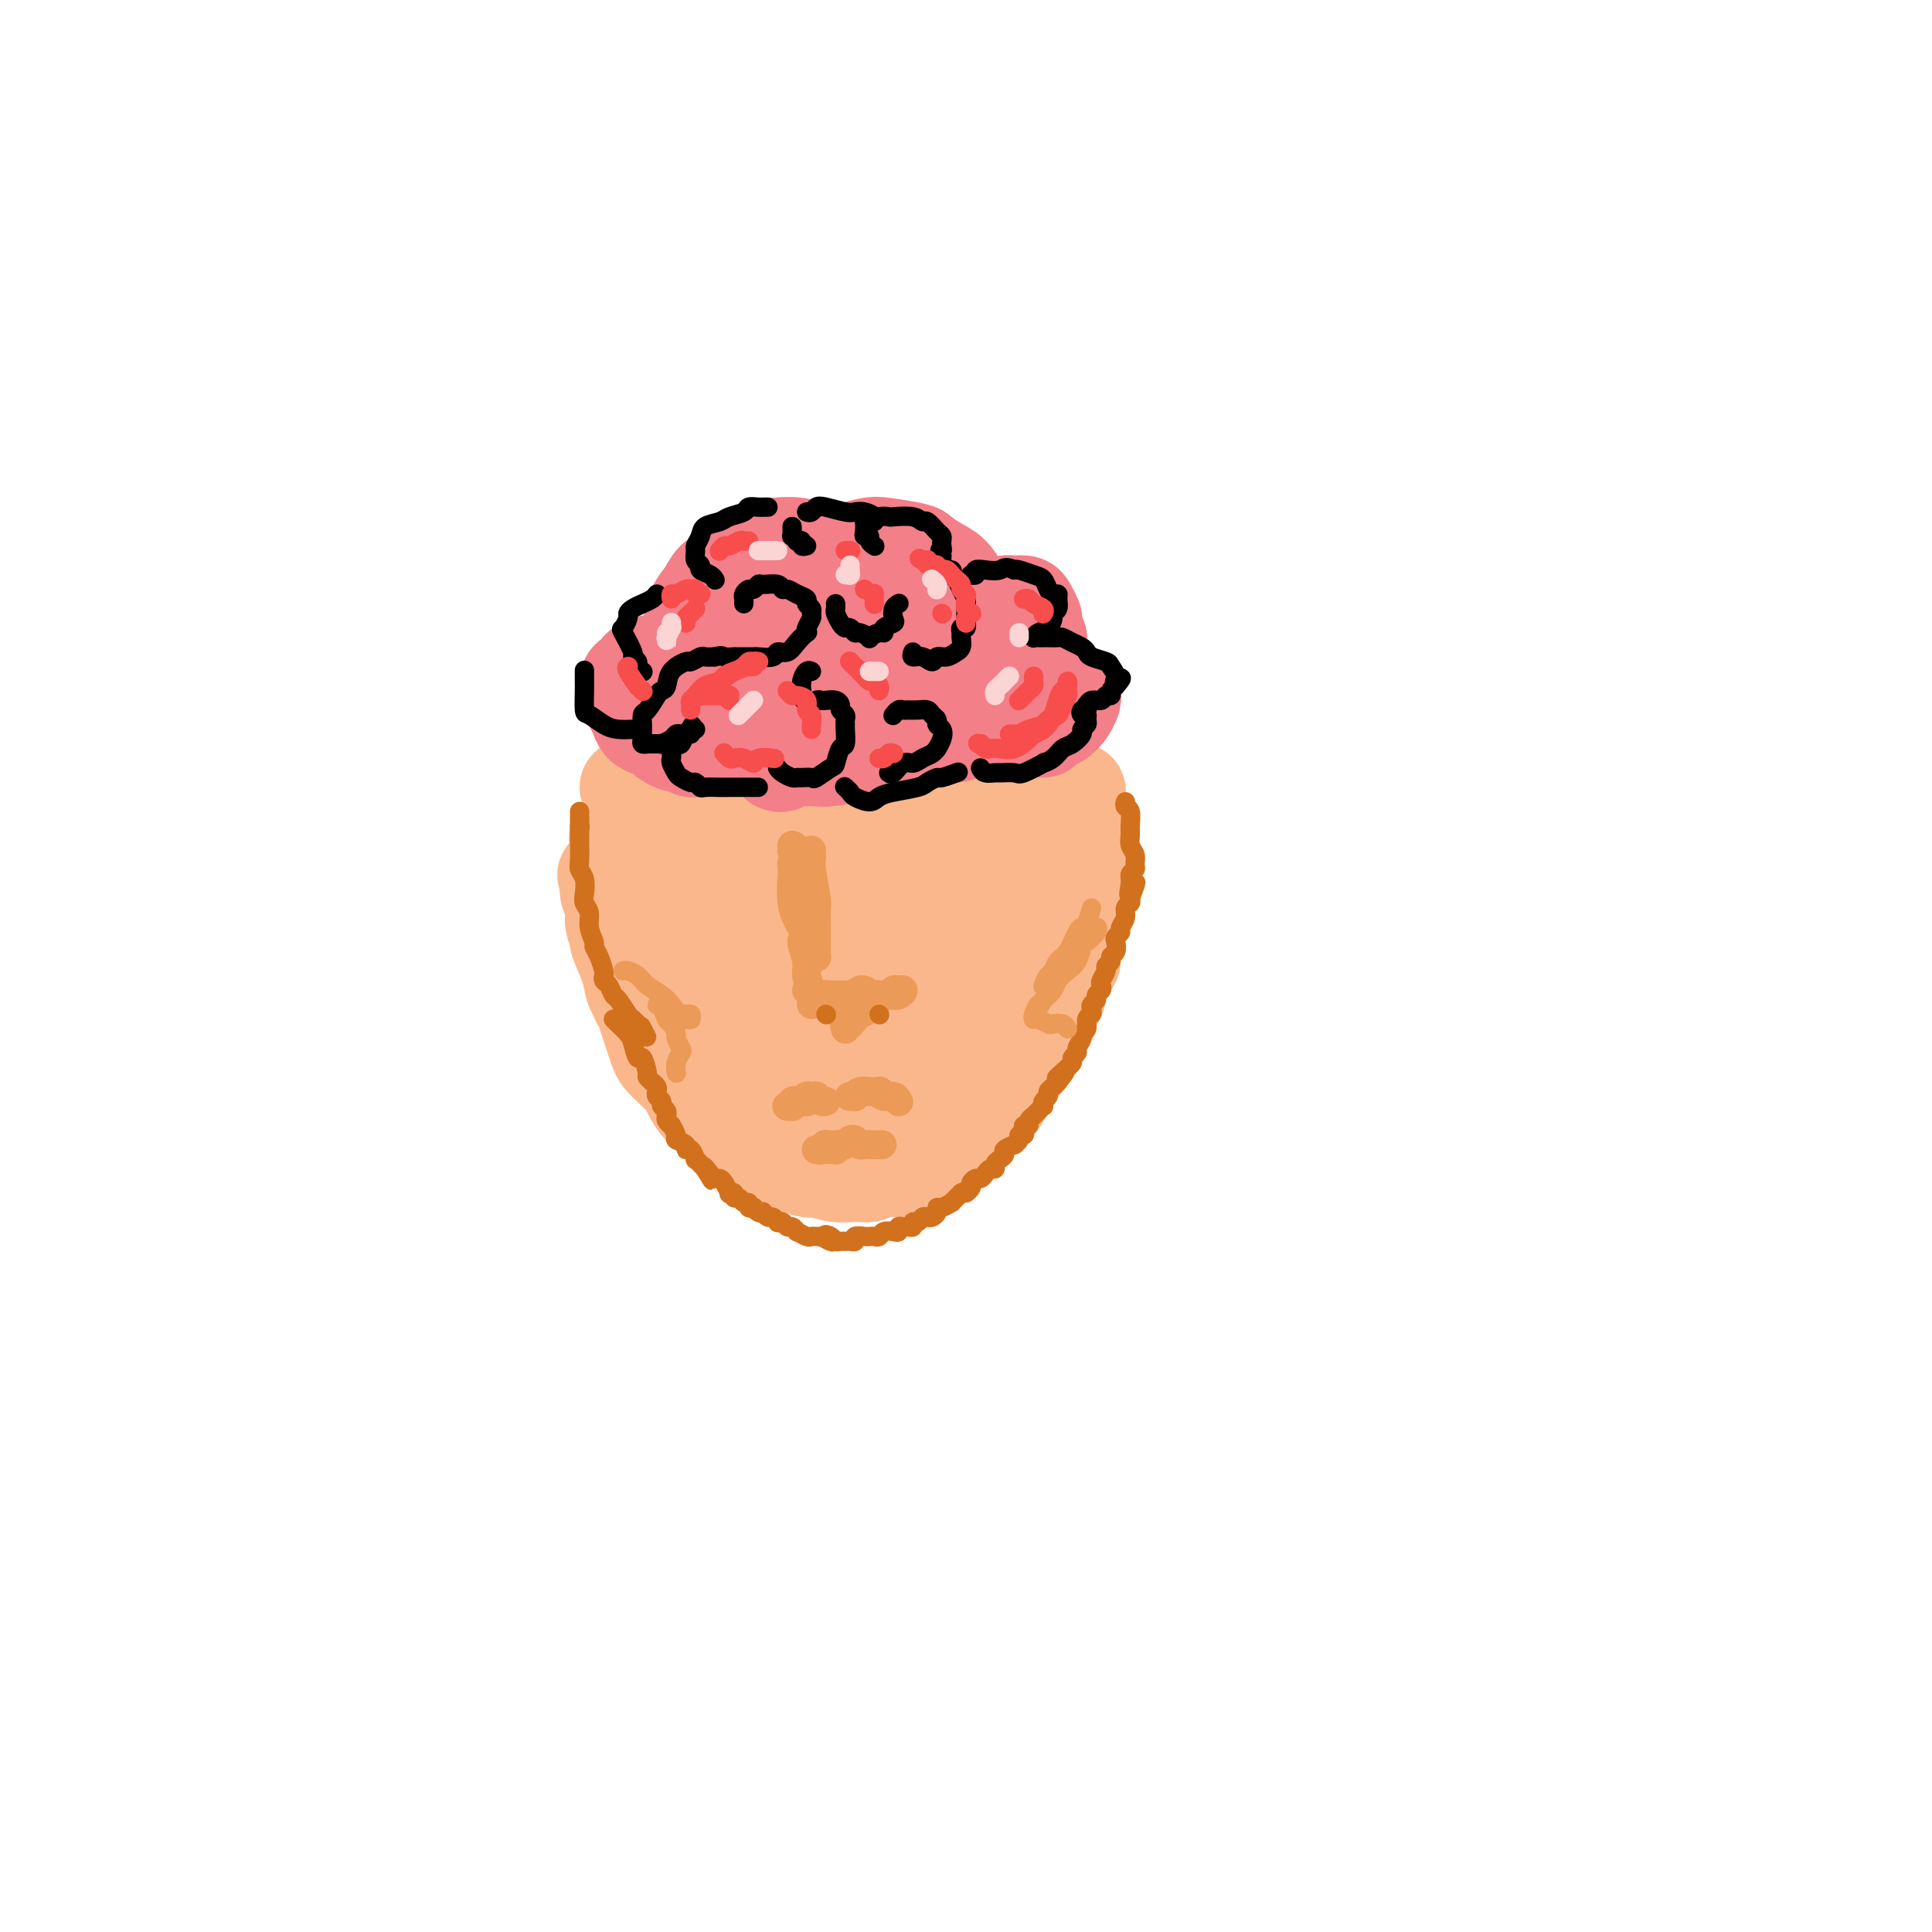 <svg viewBox='0 0 400 400' version='1.1' xmlns='http://www.w3.org/2000/svg' xmlns:xlink='http://www.w3.org/1999/xlink'><g fill='none' stroke='rgb(251,183,140)' stroke-width='20' stroke-linecap='round' stroke-linejoin='round'><path d='M130,163c0.317,0.438 0.635,0.875 1,1c0.365,0.125 0.778,-0.064 1,0c0.222,0.064 0.254,0.380 1,1c0.746,0.620 2.204,1.542 3,2c0.796,0.458 0.928,0.451 2,1c1.072,0.549 3.085,1.652 4,2c0.915,0.348 0.732,-0.061 1,0c0.268,0.061 0.987,0.591 2,1c1.013,0.409 2.319,0.698 4,1c1.681,0.302 3.738,0.617 5,1c1.262,0.383 1.729,0.835 2,1c0.271,0.165 0.344,0.044 1,0c0.656,-0.044 1.894,-0.012 3,0c1.106,0.012 2.082,0.004 3,0c0.918,-0.004 1.780,-0.005 3,0c1.220,0.005 2.798,0.015 4,0c1.202,-0.015 2.029,-0.056 3,0c0.971,0.056 2.087,0.207 4,0c1.913,-0.207 4.624,-0.772 6,-1c1.376,-0.228 1.418,-0.117 2,0c0.582,0.117 1.703,0.241 3,0c1.297,-0.241 2.770,-0.848 4,-1c1.230,-0.152 2.216,0.151 3,0c0.784,-0.151 1.367,-0.758 2,-1c0.633,-0.242 1.317,-0.121 2,0'/><path d='M199,171c6.799,-0.686 2.797,-0.901 2,-1c-0.797,-0.099 1.611,-0.083 3,0c1.389,0.083 1.760,0.232 2,0c0.240,-0.232 0.350,-0.846 1,-1c0.650,-0.154 1.840,0.151 3,0c1.160,-0.151 2.290,-0.759 3,-1c0.710,-0.241 0.998,-0.116 1,0c0.002,0.116 -0.284,0.223 0,0c0.284,-0.223 1.137,-0.777 2,-1c0.863,-0.223 1.737,-0.115 2,0c0.263,0.115 -0.083,0.237 0,0c0.083,-0.237 0.596,-0.834 1,-1c0.404,-0.166 0.701,0.100 1,0c0.299,-0.100 0.602,-0.565 1,-1c0.398,-0.435 0.891,-0.841 1,-1c0.109,-0.159 -0.167,-0.071 0,0c0.167,0.071 0.778,0.126 1,0c0.222,-0.126 0.056,-0.434 0,0c-0.056,0.434 0.000,1.608 0,2c-0.000,0.392 -0.056,0.001 0,0c0.056,-0.001 0.222,0.388 0,1c-0.222,0.612 -0.833,1.446 -1,2c-0.167,0.554 0.110,0.829 0,1c-0.110,0.171 -0.607,0.238 -1,1c-0.393,0.762 -0.684,2.218 -1,3c-0.316,0.782 -0.658,0.891 -1,1'/><path d='M219,175c-0.616,2.085 -0.654,1.799 -1,2c-0.346,0.201 -0.998,0.889 -2,2c-1.002,1.111 -2.354,2.645 -3,3c-0.646,0.355 -0.585,-0.468 -1,0c-0.415,0.468 -1.305,2.227 -2,3c-0.695,0.773 -1.196,0.560 -2,1c-0.804,0.440 -1.910,1.533 -3,2c-1.090,0.467 -2.162,0.309 -3,1c-0.838,0.691 -1.442,2.230 -2,3c-0.558,0.770 -1.070,0.769 -2,1c-0.930,0.231 -2.278,0.693 -3,1c-0.722,0.307 -0.819,0.460 -2,1c-1.181,0.540 -3.446,1.468 -5,2c-1.554,0.532 -2.397,0.668 -3,1c-0.603,0.332 -0.967,0.859 -2,1c-1.033,0.141 -2.735,-0.106 -4,0c-1.265,0.106 -2.092,0.564 -3,1c-0.908,0.436 -1.898,0.850 -3,1c-1.102,0.150 -2.315,0.036 -4,0c-1.685,-0.036 -3.840,0.005 -5,0c-1.160,-0.005 -1.325,-0.056 -2,0c-0.675,0.056 -1.860,0.219 -3,0c-1.140,-0.219 -2.234,-0.821 -3,-1c-0.766,-0.179 -1.202,0.066 -2,0c-0.798,-0.066 -1.957,-0.444 -3,-1c-1.043,-0.556 -1.970,-1.292 -3,-2c-1.030,-0.708 -2.163,-1.389 -3,-2c-0.837,-0.611 -1.379,-1.154 -2,-2c-0.621,-0.846 -1.321,-1.997 -2,-3c-0.679,-1.003 -1.337,-1.858 -2,-3c-0.663,-1.142 -1.332,-2.571 -2,-4'/><path d='M137,183c-2.525,-3.062 -1.837,-2.718 -2,-3c-0.163,-0.282 -1.175,-1.191 -2,-2c-0.825,-0.809 -1.461,-1.519 -2,-2c-0.539,-0.481 -0.982,-0.732 -1,-1c-0.018,-0.268 0.388,-0.552 0,-1c-0.388,-0.448 -1.569,-1.061 -2,-1c-0.431,0.061 -0.113,0.797 0,1c0.113,0.203 0.019,-0.127 0,0c-0.019,0.127 0.035,0.712 0,1c-0.035,0.288 -0.160,0.278 0,1c0.160,0.722 0.605,2.174 1,3c0.395,0.826 0.738,1.025 1,2c0.262,0.975 0.441,2.726 1,4c0.559,1.274 1.497,2.072 2,3c0.503,0.928 0.571,1.988 1,3c0.429,1.012 1.218,1.977 2,3c0.782,1.023 1.557,2.104 2,3c0.443,0.896 0.554,1.606 1,2c0.446,0.394 1.225,0.473 2,1c0.775,0.527 1.544,1.503 2,2c0.456,0.497 0.597,0.515 1,1c0.403,0.485 1.068,1.438 2,2c0.932,0.562 2.131,0.732 3,1c0.869,0.268 1.408,0.632 2,1c0.592,0.368 1.238,0.740 2,1c0.762,0.260 1.642,0.410 3,1c1.358,0.590 3.195,1.622 4,2c0.805,0.378 0.576,0.101 1,0c0.424,-0.101 1.499,-0.027 3,0c1.501,0.027 3.429,0.008 5,0c1.571,-0.008 2.786,-0.004 4,0'/><path d='M173,211c2.856,0.014 3.495,0.049 4,0c0.505,-0.049 0.874,-0.181 3,-1c2.126,-0.819 6.007,-2.326 8,-3c1.993,-0.674 2.098,-0.516 3,-1c0.902,-0.484 2.602,-1.612 5,-3c2.398,-1.388 5.493,-3.037 7,-4c1.507,-0.963 1.426,-1.240 2,-2c0.574,-0.760 1.804,-2.004 3,-3c1.196,-0.996 2.359,-1.743 3,-3c0.641,-1.257 0.760,-3.024 1,-4c0.240,-0.976 0.600,-1.161 1,-2c0.400,-0.839 0.839,-2.332 1,-3c0.161,-0.668 0.043,-0.510 0,-1c-0.043,-0.490 -0.012,-1.627 0,-2c0.012,-0.373 0.004,0.018 0,0c-0.004,-0.018 -0.004,-0.447 0,-1c0.004,-0.553 0.013,-1.232 0,-1c-0.013,0.232 -0.048,1.373 0,2c0.048,0.627 0.180,0.739 0,2c-0.180,1.261 -0.670,3.670 -1,5c-0.330,1.330 -0.500,1.580 -1,3c-0.500,1.420 -1.330,4.011 -2,6c-0.670,1.989 -1.179,3.376 -2,5c-0.821,1.624 -1.952,3.485 -3,5c-1.048,1.515 -2.013,2.684 -3,4c-0.987,1.316 -1.997,2.777 -3,4c-1.003,1.223 -2.001,2.206 -3,3c-0.999,0.794 -2.000,1.397 -3,2'/><path d='M193,218c-2.966,3.072 -2.882,1.751 -4,2c-1.118,0.249 -3.438,2.066 -5,3c-1.562,0.934 -2.365,0.984 -3,1c-0.635,0.016 -1.103,-0.002 -2,0c-0.897,0.002 -2.222,0.025 -4,0c-1.778,-0.025 -4.007,-0.098 -5,0c-0.993,0.098 -0.749,0.366 -2,0c-1.251,-0.366 -3.997,-1.367 -6,-2c-2.003,-0.633 -3.263,-0.899 -6,-3c-2.737,-2.101 -6.950,-6.039 -9,-8c-2.050,-1.961 -1.936,-1.947 -3,-3c-1.064,-1.053 -3.306,-3.174 -5,-5c-1.694,-1.826 -2.840,-3.358 -4,-5c-1.160,-1.642 -2.334,-3.394 -3,-5c-0.666,-1.606 -0.823,-3.065 -1,-4c-0.177,-0.935 -0.374,-1.345 -1,-2c-0.626,-0.655 -1.680,-1.556 -2,-2c-0.320,-0.444 0.095,-0.433 0,-1c-0.095,-0.567 -0.698,-1.712 -1,-2c-0.302,-0.288 -0.301,0.281 0,1c0.301,0.719 0.904,1.587 1,2c0.096,0.413 -0.314,0.369 0,1c0.314,0.631 1.353,1.935 2,3c0.647,1.065 0.903,1.890 2,4c1.097,2.110 3.036,5.504 5,8c1.964,2.496 3.952,4.095 5,5c1.048,0.905 1.157,1.116 2,2c0.843,0.884 2.422,2.442 4,4'/><path d='M148,212c2.581,2.516 3.533,3.304 5,4c1.467,0.696 3.450,1.298 5,2c1.550,0.702 2.667,1.502 4,2c1.333,0.498 2.883,0.692 6,1c3.117,0.308 7.802,0.730 11,1c3.198,0.270 4.908,0.390 6,0c1.092,-0.390 1.566,-1.288 3,-2c1.434,-0.712 3.830,-1.236 6,-2c2.170,-0.764 4.115,-1.768 6,-3c1.885,-1.232 3.709,-2.693 5,-4c1.291,-1.307 2.047,-2.460 3,-4c0.953,-1.540 2.101,-3.466 3,-5c0.899,-1.534 1.547,-2.676 2,-4c0.453,-1.324 0.710,-2.831 1,-4c0.290,-1.169 0.614,-2.001 1,-3c0.386,-0.999 0.835,-2.165 1,-3c0.165,-0.835 0.045,-1.338 0,-2c-0.045,-0.662 -0.015,-1.484 0,-2c0.015,-0.516 0.014,-0.728 0,-1c-0.014,-0.272 -0.042,-0.605 0,-1c0.042,-0.395 0.155,-0.852 0,-1c-0.155,-0.148 -0.579,0.013 -1,0c-0.421,-0.013 -0.840,-0.200 -1,0c-0.160,0.200 -0.061,0.786 0,1c0.061,0.214 0.085,0.055 0,0c-0.085,-0.055 -0.280,-0.006 -1,1c-0.720,1.006 -1.966,2.968 -3,4c-1.034,1.032 -1.854,1.132 -3,2c-1.146,0.868 -2.616,2.503 -4,4c-1.384,1.497 -2.681,2.856 -5,4c-2.319,1.144 -5.659,2.072 -9,3'/><path d='M189,200c-1.779,0.390 -1.728,-0.135 -4,0c-2.272,0.135 -6.867,0.930 -10,1c-3.133,0.070 -4.804,-0.584 -6,-1c-1.196,-0.416 -1.918,-0.592 -3,-1c-1.082,-0.408 -2.524,-1.047 -4,-2c-1.476,-0.953 -2.985,-2.221 -4,-3c-1.015,-0.779 -1.537,-1.071 -2,-2c-0.463,-0.929 -0.869,-2.497 -1,-3c-0.131,-0.503 0.011,0.060 0,0c-0.011,-0.060 -0.175,-0.741 0,-1c0.175,-0.259 0.689,-0.095 2,0c1.311,0.095 3.421,0.120 5,0c1.579,-0.120 2.629,-0.386 5,0c2.371,0.386 6.065,1.424 9,2c2.935,0.576 5.113,0.690 8,1c2.887,0.310 6.485,0.815 8,1c1.515,0.185 0.948,0.050 1,0c0.052,-0.050 0.724,-0.013 1,0c0.276,0.013 0.157,0.004 0,0c-0.157,-0.004 -0.352,-0.001 -1,0c-0.648,0.001 -1.750,0.001 -3,0c-1.250,-0.001 -2.647,-0.004 -4,0c-1.353,0.004 -2.661,0.016 -5,0c-2.339,-0.016 -5.708,-0.060 -7,0c-1.292,0.060 -0.508,0.222 -1,0c-0.492,-0.222 -2.260,-0.830 -3,-1c-0.740,-0.170 -0.452,0.098 0,0c0.452,-0.098 1.070,-0.562 2,-1c0.930,-0.438 2.174,-0.849 3,-1c0.826,-0.151 1.236,-0.043 2,0c0.764,0.043 1.882,0.022 3,0'/><path d='M180,189c1.652,-0.310 0.783,-0.084 1,0c0.217,0.084 1.522,0.026 2,0c0.478,-0.026 0.131,-0.021 0,0c-0.131,0.021 -0.046,0.059 0,0c0.046,-0.059 0.054,-0.216 0,0c-0.054,0.216 -0.168,0.804 0,1c0.168,0.196 0.620,0.000 1,0c0.380,-0.000 0.689,0.196 1,0c0.311,-0.196 0.626,-0.784 2,-1c1.374,-0.216 3.809,-0.061 5,0c1.191,0.061 1.139,0.027 2,0c0.861,-0.027 2.636,-0.047 3,0c0.364,0.047 -0.683,0.160 1,0c1.683,-0.160 6.096,-0.592 8,-1c1.904,-0.408 1.301,-0.792 2,-1c0.699,-0.208 2.702,-0.240 5,-1c2.298,-0.760 4.893,-2.247 6,-3c1.107,-0.753 0.727,-0.770 1,-1c0.273,-0.230 1.197,-0.673 2,-1c0.803,-0.327 1.483,-0.540 2,-1c0.517,-0.460 0.871,-1.168 1,-2c0.129,-0.832 0.035,-1.789 0,-2c-0.035,-0.211 -0.009,0.325 0,0c0.009,-0.325 0.003,-1.511 0,-2c-0.003,-0.489 -0.001,-0.283 0,0c0.001,0.283 0.000,0.641 0,1'/><path d='M225,175c1.855,-1.640 0.494,-0.238 0,1c-0.494,1.238 -0.121,2.314 0,3c0.121,0.686 -0.010,0.982 0,2c0.010,1.018 0.161,2.759 0,4c-0.161,1.241 -0.635,1.981 -1,3c-0.365,1.019 -0.622,2.316 -1,4c-0.378,1.684 -0.876,3.754 -1,5c-0.124,1.246 0.125,1.667 0,2c-0.125,0.333 -0.625,0.579 -1,1c-0.375,0.421 -0.624,1.019 -1,2c-0.376,0.981 -0.877,2.346 -1,3c-0.123,0.654 0.132,0.598 0,1c-0.132,0.402 -0.651,1.262 -1,2c-0.349,0.738 -0.529,1.352 -1,2c-0.471,0.648 -1.232,1.329 -2,2c-0.768,0.671 -1.541,1.333 -2,2c-0.459,0.667 -0.603,1.339 -1,2c-0.397,0.661 -1.046,1.310 -2,2c-0.954,0.690 -2.212,1.421 -3,2c-0.788,0.579 -1.107,1.006 -2,2c-0.893,0.994 -2.360,2.557 -3,3c-0.640,0.443 -0.451,-0.232 -1,0c-0.549,0.232 -1.834,1.373 -3,2c-1.166,0.627 -2.212,0.741 -3,1c-0.788,0.259 -1.316,0.662 -2,1c-0.684,0.338 -1.523,0.613 -3,1c-1.477,0.387 -3.592,0.888 -5,1c-1.408,0.112 -2.109,-0.166 -3,0c-0.891,0.166 -1.971,0.775 -3,1c-1.029,0.225 -2.008,0.064 -3,0c-0.992,-0.064 -1.996,-0.032 -3,0'/><path d='M173,232c-4.467,0.778 -3.134,0.223 -3,0c0.134,-0.223 -0.931,-0.115 -2,0c-1.069,0.115 -2.142,0.238 -3,0c-0.858,-0.238 -1.503,-0.837 -2,-1c-0.497,-0.163 -0.847,0.111 -2,0c-1.153,-0.111 -3.109,-0.606 -4,-1c-0.891,-0.394 -0.719,-0.687 -1,-1c-0.281,-0.313 -1.017,-0.648 -2,-1c-0.983,-0.352 -2.214,-0.723 -3,-1c-0.786,-0.277 -1.129,-0.461 -2,-1c-0.871,-0.539 -2.272,-1.432 -3,-2c-0.728,-0.568 -0.783,-0.810 -1,-1c-0.217,-0.190 -0.596,-0.329 -1,-1c-0.404,-0.671 -0.832,-1.873 -2,-3c-1.168,-1.127 -3.076,-2.179 -4,-3c-0.924,-0.821 -0.864,-1.412 -1,-2c-0.136,-0.588 -0.469,-1.173 -1,-2c-0.531,-0.827 -1.260,-1.897 -2,-3c-0.740,-1.103 -1.489,-2.241 -2,-3c-0.511,-0.759 -0.782,-1.141 -1,-2c-0.218,-0.859 -0.383,-2.197 -1,-4c-0.617,-1.803 -1.686,-4.073 -2,-5c-0.314,-0.927 0.126,-0.510 0,-1c-0.126,-0.490 -0.818,-1.885 -1,-3c-0.182,-1.115 0.147,-1.949 0,-3c-0.147,-1.051 -0.772,-2.317 -1,-3c-0.228,-0.683 -0.061,-0.781 0,-1c0.061,-0.219 0.016,-0.559 0,-1c-0.016,-0.441 -0.005,-0.983 0,-1c0.005,-0.017 0.002,0.492 0,1'/><path d='M126,183c-1.616,-4.615 0.344,0.349 1,3c0.656,2.651 0.007,2.991 0,4c-0.007,1.009 0.628,2.689 1,4c0.372,1.311 0.481,2.255 1,3c0.519,0.745 1.448,1.290 2,3c0.552,1.710 0.725,4.583 1,6c0.275,1.417 0.651,1.377 1,2c0.349,0.623 0.673,1.909 1,3c0.327,1.091 0.659,1.987 1,3c0.341,1.013 0.692,2.143 1,3c0.308,0.857 0.572,1.442 1,2c0.428,0.558 1.020,1.090 2,2c0.980,0.910 2.347,2.198 3,3c0.653,0.802 0.592,1.119 1,2c0.408,0.881 1.287,2.325 2,3c0.713,0.675 1.262,0.582 2,1c0.738,0.418 1.667,1.349 2,2c0.333,0.651 0.070,1.024 1,2c0.930,0.976 3.051,2.557 4,3c0.949,0.443 0.724,-0.250 1,0c0.276,0.250 1.052,1.444 2,2c0.948,0.556 2.066,0.474 4,1c1.934,0.526 4.682,1.659 6,2c1.318,0.341 1.204,-0.109 2,0c0.796,0.109 2.503,0.776 4,1c1.497,0.224 2.786,0.005 4,0c1.214,-0.005 2.353,0.203 3,0c0.647,-0.203 0.802,-0.817 2,-1c1.198,-0.183 3.438,0.066 5,0c1.562,-0.066 2.446,-0.447 3,-1c0.554,-0.553 0.777,-1.276 1,-2'/><path d='M191,239c3.321,-0.766 2.623,-0.680 3,-1c0.377,-0.320 1.829,-1.045 3,-2c1.171,-0.955 2.062,-2.141 3,-3c0.938,-0.859 1.925,-1.391 3,-2c1.075,-0.609 2.239,-1.294 3,-2c0.761,-0.706 1.120,-1.434 2,-3c0.880,-1.566 2.281,-3.971 3,-5c0.719,-1.029 0.756,-0.682 1,-1c0.244,-0.318 0.696,-1.300 1,-2c0.304,-0.700 0.460,-1.119 1,-2c0.540,-0.881 1.464,-2.223 2,-3c0.536,-0.777 0.683,-0.987 1,-2c0.317,-1.013 0.803,-2.828 1,-4c0.197,-1.172 0.105,-1.701 0,-2c-0.105,-0.299 -0.224,-0.368 0,-1c0.224,-0.632 0.792,-1.827 1,-3c0.208,-1.173 0.056,-2.324 0,-3c-0.056,-0.676 -0.015,-0.878 0,-2c0.015,-1.122 0.004,-3.164 0,-4c-0.004,-0.836 -0.002,-0.465 0,-1c0.002,-0.535 0.004,-1.974 0,-3c-0.004,-1.026 -0.015,-1.638 0,-2c0.015,-0.362 0.057,-0.475 0,-1c-0.057,-0.525 -0.211,-1.461 0,-2c0.211,-0.539 0.789,-0.681 1,-1c0.211,-0.319 0.057,-0.817 0,-1c-0.057,-0.183 -0.016,-0.052 0,0c0.016,0.052 0.008,0.026 0,0'/></g>
<g fill='none' stroke='rgb(236,154,87)' stroke-width='6' stroke-linecap='round' stroke-linejoin='round'><path d='M168,176c0.030,0.791 0.061,1.582 0,2c-0.061,0.418 -0.212,0.462 0,2c0.212,1.538 0.789,4.569 1,6c0.211,1.431 0.057,1.263 0,2c-0.057,0.737 -0.015,2.379 0,4c0.015,1.621 0.005,3.221 0,4c-0.005,0.779 -0.005,0.738 0,1c0.005,0.262 0.017,0.826 0,1c-0.017,0.174 -0.061,-0.044 0,0c0.061,0.044 0.229,0.349 0,0c-0.229,-0.349 -0.853,-1.353 -1,-3c-0.147,-1.647 0.185,-3.936 0,-5c-0.185,-1.064 -0.886,-0.904 -1,-2c-0.114,-1.096 0.358,-3.447 0,-5c-0.358,-1.553 -1.546,-2.307 -2,-3c-0.454,-0.693 -0.175,-1.324 0,-2c0.175,-0.676 0.247,-1.396 0,-2c-0.247,-0.604 -0.813,-1.092 -1,-1c-0.187,0.092 0.006,0.766 0,1c-0.006,0.234 -0.212,0.030 0,0c0.212,-0.030 0.840,0.116 1,1c0.160,0.884 -0.149,2.507 0,4c0.149,1.493 0.757,2.855 1,4c0.243,1.145 0.122,2.072 0,3'/><path d='M166,188c0.397,2.665 0.891,3.329 1,4c0.109,0.671 -0.167,1.351 0,2c0.167,0.649 0.778,1.268 1,2c0.222,0.732 0.056,1.576 0,2c-0.056,0.424 -0.000,0.429 0,0c0.000,-0.429 -0.055,-1.293 0,-2c0.055,-0.707 0.221,-1.258 0,-2c-0.221,-0.742 -0.829,-1.675 -1,-3c-0.171,-1.325 0.094,-3.042 0,-4c-0.094,-0.958 -0.547,-1.156 -1,-2c-0.453,-0.844 -0.906,-2.332 -1,-3c-0.094,-0.668 0.171,-0.515 0,-1c-0.171,-0.485 -0.777,-1.609 -1,-2c-0.223,-0.391 -0.061,-0.048 0,0c0.061,0.048 0.022,-0.199 0,0c-0.022,0.199 -0.027,0.845 0,1c0.027,0.155 0.084,-0.182 0,1c-0.084,1.182 -0.311,3.884 0,6c0.311,2.116 1.161,3.647 2,5c0.839,1.353 1.668,2.530 2,3c0.332,0.470 0.166,0.235 0,0'/><path d='M167,192c-0.039,-0.224 -0.078,-0.448 0,0c0.078,0.448 0.273,1.566 0,2c-0.273,0.434 -1.016,0.182 -1,1c0.016,0.818 0.789,2.705 1,4c0.211,1.295 -0.140,1.997 0,3c0.140,1.003 0.769,2.307 1,3c0.231,0.693 0.062,0.773 0,1c-0.062,0.227 -0.017,0.600 0,1c0.017,0.400 0.005,0.829 0,1c-0.005,0.171 -0.002,0.086 0,0'/><path d='M167,205c0.438,0.030 0.876,0.061 1,0c0.124,-0.061 -0.065,-0.212 0,0c0.065,0.212 0.383,0.789 1,1c0.617,0.211 1.532,0.056 2,0c0.468,-0.056 0.489,-0.014 1,0c0.511,0.014 1.513,-0.000 2,0c0.487,0.000 0.460,0.014 1,0c0.540,-0.014 1.647,-0.056 2,0c0.353,0.056 -0.048,0.212 0,0c0.048,-0.212 0.546,-0.790 1,-1c0.454,-0.210 0.865,-0.053 1,0c0.135,0.053 -0.006,0.000 0,0c0.006,-0.000 0.161,0.051 0,0c-0.161,-0.051 -0.636,-0.206 -1,0c-0.364,0.206 -0.616,0.773 -1,1c-0.384,0.227 -0.900,0.113 -1,0c-0.100,-0.113 0.216,-0.226 0,0c-0.216,0.226 -0.965,0.793 -1,1c-0.035,0.207 0.644,0.056 1,0c0.356,-0.056 0.387,-0.016 1,0c0.613,0.016 1.806,0.008 3,0'/><path d='M180,207c2.226,0.083 1.293,-0.709 1,-1c-0.293,-0.291 0.056,-0.082 1,0c0.944,0.082 2.484,0.036 3,0c0.516,-0.036 0.010,-0.062 0,0c-0.010,0.062 0.477,0.212 1,0c0.523,-0.212 1.082,-0.785 1,-1c-0.082,-0.215 -0.806,-0.072 -1,0c-0.194,0.072 0.141,0.072 0,0c-0.141,-0.072 -0.759,-0.216 -1,0c-0.241,0.216 -0.106,0.793 0,1c0.106,0.207 0.183,0.044 0,0c-0.183,-0.044 -0.625,0.030 -1,0c-0.375,-0.030 -0.682,-0.163 -1,0c-0.318,0.163 -0.648,0.621 -1,1c-0.352,0.379 -0.725,0.680 -1,1c-0.275,0.320 -0.451,0.660 -1,1c-0.549,0.340 -1.471,0.678 -2,1c-0.529,0.322 -0.663,0.626 -1,1c-0.337,0.374 -0.875,0.818 -1,1c-0.125,0.182 0.163,0.101 0,0c-0.163,-0.101 -0.776,-0.223 -1,0c-0.224,0.223 -0.060,0.791 0,1c0.060,0.209 0.017,0.060 0,0c-0.017,-0.060 -0.009,-0.030 0,0'/><path d='M175,211c-0.447,-0.477 -0.894,-0.955 -1,-1c-0.106,-0.045 0.129,0.341 0,0c-0.129,-0.341 -0.622,-1.411 -1,-2c-0.378,-0.589 -0.640,-0.697 -1,-1c-0.360,-0.303 -0.817,-0.801 -1,-1c-0.183,-0.199 -0.091,-0.100 0,0'/><path d='M168,227c-0.418,-0.111 -0.837,-0.222 -1,0c-0.163,0.222 -0.072,0.777 0,1c0.072,0.223 0.124,0.112 0,0c-0.124,-0.112 -0.426,-0.226 -1,0c-0.574,0.226 -1.422,0.793 -2,1c-0.578,0.207 -0.888,0.056 -1,0c-0.112,-0.056 -0.026,-0.015 0,0c0.026,0.015 -0.007,0.005 0,0c0.007,-0.005 0.054,-0.005 0,0c-0.054,0.005 -0.207,0.015 0,0c0.207,-0.015 0.776,-0.056 1,0c0.224,0.056 0.102,0.207 0,0c-0.102,-0.207 -0.186,-0.773 0,-1c0.186,-0.227 0.641,-0.113 1,0c0.359,0.113 0.622,0.227 1,0c0.378,-0.227 0.871,-0.794 1,-1c0.129,-0.206 -0.106,-0.051 0,0c0.106,0.051 0.554,-0.000 1,0c0.446,0.000 0.890,0.053 1,0c0.110,-0.053 -0.114,-0.210 0,0c0.114,0.210 0.567,0.788 1,1c0.433,0.212 0.847,0.057 1,0c0.153,-0.057 0.044,-0.016 0,0c-0.044,0.016 -0.022,0.008 0,0'/><path d='M176,227c-0.117,0.008 -0.233,0.016 0,0c0.233,-0.016 0.817,-0.057 1,0c0.183,0.057 -0.034,0.212 0,0c0.034,-0.212 0.320,-0.790 1,-1c0.680,-0.210 1.753,-0.052 2,0c0.247,0.052 -0.334,-0.001 0,0c0.334,0.001 1.582,0.057 2,0c0.418,-0.057 0.007,-0.225 0,0c-0.007,0.225 0.390,0.844 1,1c0.610,0.156 1.434,-0.150 2,0c0.566,0.150 0.876,0.757 1,1c0.124,0.243 0.062,0.121 0,0'/><path d='M170,238c-0.128,0.113 -0.256,0.226 0,0c0.256,-0.226 0.895,-0.793 1,-1c0.105,-0.207 -0.326,-0.056 0,0c0.326,0.056 1.409,0.015 2,0c0.591,-0.015 0.690,-0.004 1,0c0.310,0.004 0.830,-0.000 1,0c0.170,0.000 -0.011,0.004 0,0c0.011,-0.004 0.215,-0.015 0,0c-0.215,0.015 -0.849,0.057 -1,0c-0.151,-0.057 0.181,-0.211 0,0c-0.181,0.211 -0.875,0.789 -1,1c-0.125,0.211 0.320,0.057 0,0c-0.320,-0.057 -1.405,-0.015 -2,0c-0.595,0.015 -0.699,0.004 -1,0c-0.301,-0.004 -0.800,-0.001 -1,0c-0.200,0.001 -0.100,0.001 0,0'/><path d='M176,236c0.325,-0.113 0.650,-0.226 1,0c0.350,0.226 0.726,0.793 1,1c0.274,0.207 0.448,0.056 1,0c0.552,-0.056 1.482,-0.015 2,0c0.518,0.015 0.622,0.004 1,0c0.378,-0.004 1.029,-0.001 1,0c-0.029,0.001 -0.739,0.000 -1,0c-0.261,-0.000 -0.075,-0.000 0,0c0.075,0.000 0.037,0.000 0,0'/></g>
<g fill='none' stroke='rgb(210,113,29)' stroke-width='4' stroke-linecap='round' stroke-linejoin='round'><path d='M171,210c0.000,0.000 0.100,0.100 0.1,0.1'/><path d='M182,210c0.000,0.000 0.100,0.100 0.1,0.1'/><path d='M120,171c0.000,0.000 0.100,0.100 0.1,0.1'/><path d='M120,168c-0.000,0.785 -0.000,1.571 0,2c0.000,0.429 0.000,0.503 0,1c-0.000,0.497 -0.001,1.418 0,2c0.001,0.582 0.004,0.826 0,1c-0.004,0.174 -0.015,0.277 0,1c0.015,0.723 0.055,2.067 0,3c-0.055,0.933 -0.207,1.457 0,2c0.207,0.543 0.772,1.107 1,2c0.228,0.893 0.118,2.117 0,3c-0.118,0.883 -0.242,1.426 0,2c0.242,0.574 0.852,1.178 1,2c0.148,0.822 -0.167,1.863 0,3c0.167,1.137 0.815,2.370 1,3c0.185,0.630 -0.095,0.655 0,1c0.095,0.345 0.564,1.008 1,2c0.436,0.992 0.838,2.312 1,3c0.162,0.688 0.084,0.746 0,1c-0.084,0.254 -0.173,0.706 0,1c0.173,0.294 0.609,0.431 1,1c0.391,0.569 0.737,1.570 1,2c0.263,0.430 0.442,0.291 1,1c0.558,0.709 1.497,2.268 2,3c0.503,0.732 0.572,0.638 1,1c0.428,0.362 1.214,1.181 2,2'/><path d='M133,213c1.711,3.267 0.489,0.933 0,0c-0.489,-0.933 -0.244,-0.467 0,0'/><path d='M127,211c0.220,0.231 0.440,0.462 1,1c0.560,0.538 1.460,1.384 2,2c0.540,0.616 0.718,1.001 1,2c0.282,0.999 0.667,2.610 1,3c0.333,0.390 0.615,-0.443 1,0c0.385,0.443 0.874,2.160 1,3c0.126,0.840 -0.111,0.802 0,1c0.111,0.198 0.570,0.630 1,1c0.430,0.370 0.832,0.676 1,1c0.168,0.324 0.101,0.664 0,1c-0.101,0.336 -0.237,0.668 0,1c0.237,0.332 0.849,0.663 1,1c0.151,0.337 -0.157,0.682 0,1c0.157,0.318 0.778,0.611 1,1c0.222,0.389 0.044,0.873 0,1c-0.044,0.127 0.045,-0.103 0,0c-0.045,0.103 -0.224,0.538 0,1c0.224,0.462 0.852,0.949 1,1c0.148,0.051 -0.185,-0.336 0,0c0.185,0.336 0.890,1.394 1,2c0.110,0.606 -0.373,0.759 0,1c0.373,0.241 1.601,0.571 2,1c0.399,0.429 -0.031,0.958 0,1c0.031,0.042 0.524,-0.401 1,0c0.476,0.401 0.936,1.646 1,2c0.064,0.354 -0.267,-0.185 0,0c0.267,0.185 1.134,1.092 2,2'/><path d='M146,242c2.891,4.752 0.620,1.131 0,0c-0.620,-1.131 0.412,0.226 1,1c0.588,0.774 0.731,0.964 1,1c0.269,0.036 0.665,-0.083 1,0c0.335,0.083 0.611,0.366 1,1c0.389,0.634 0.892,1.619 1,2c0.108,0.381 -0.179,0.159 0,0c0.179,-0.159 0.822,-0.254 1,0c0.178,0.254 -0.111,0.856 0,1c0.111,0.144 0.622,-0.171 1,0c0.378,0.171 0.622,0.830 1,1c0.378,0.170 0.889,-0.147 1,0c0.111,0.147 -0.176,0.758 0,1c0.176,0.242 0.817,0.116 1,0c0.183,-0.116 -0.092,-0.223 0,0c0.092,0.223 0.549,0.777 1,1c0.451,0.223 0.895,0.116 1,0c0.105,-0.116 -0.130,-0.241 0,0c0.130,0.241 0.626,0.848 1,1c0.374,0.152 0.625,-0.151 1,0c0.375,0.151 0.874,0.757 1,1c0.126,0.243 -0.120,0.122 0,0c0.120,-0.122 0.605,-0.244 1,0c0.395,0.244 0.701,0.854 1,1c0.299,0.146 0.591,-0.171 1,0c0.409,0.171 0.936,0.830 1,1c0.064,0.170 -0.334,-0.151 0,0c0.334,0.151 1.399,0.772 2,1c0.601,0.228 0.739,0.061 1,0c0.261,-0.061 0.646,-0.018 1,0c0.354,0.018 0.677,0.009 1,0'/><path d='M170,256c3.891,2.182 1.620,0.637 1,0c-0.620,-0.637 0.411,-0.367 1,0c0.589,0.367 0.736,0.831 1,1c0.264,0.169 0.643,0.041 1,0c0.357,-0.041 0.691,0.003 1,0c0.309,-0.003 0.594,-0.053 1,0c0.406,0.053 0.935,0.210 1,0c0.065,-0.210 -0.333,-0.787 0,-1c0.333,-0.213 1.398,-0.061 2,0c0.602,0.061 0.742,0.030 1,0c0.258,-0.030 0.633,-0.060 1,0c0.367,0.060 0.724,0.208 1,0c0.276,-0.208 0.469,-0.774 1,-1c0.531,-0.226 1.399,-0.113 2,0c0.601,0.113 0.936,0.228 1,0c0.064,-0.228 -0.141,-0.797 0,-1c0.141,-0.203 0.629,-0.039 1,0c0.371,0.039 0.624,-0.046 1,0c0.376,0.046 0.874,0.222 1,0c0.126,-0.222 -0.121,-0.843 0,-1c0.121,-0.157 0.611,0.152 1,0c0.389,-0.152 0.678,-0.763 1,-1c0.322,-0.237 0.676,-0.101 1,0c0.324,0.101 0.616,0.167 1,0c0.384,-0.167 0.858,-0.566 1,-1c0.142,-0.434 -0.050,-0.904 0,-1c0.050,-0.096 0.342,0.181 1,0c0.658,-0.181 1.681,-0.822 2,-1c0.319,-0.178 -0.068,0.106 0,0c0.068,-0.106 0.591,-0.602 1,-1c0.409,-0.398 0.705,-0.699 1,-1'/><path d='M199,247c2.792,-1.343 1.273,-0.202 1,0c-0.273,0.202 0.700,-0.537 1,-1c0.300,-0.463 -0.075,-0.650 0,-1c0.075,-0.350 0.598,-0.864 1,-1c0.402,-0.136 0.681,0.104 1,0c0.319,-0.104 0.676,-0.553 1,-1c0.324,-0.447 0.613,-0.893 1,-1c0.387,-0.107 0.872,0.126 1,0c0.128,-0.126 -0.102,-0.612 0,-1c0.102,-0.388 0.534,-0.678 1,-1c0.466,-0.322 0.966,-0.678 1,-1c0.034,-0.322 -0.398,-0.612 0,-1c0.398,-0.388 1.627,-0.874 2,-1c0.373,-0.126 -0.110,0.107 0,0c0.110,-0.107 0.813,-0.554 1,-1c0.187,-0.446 -0.142,-0.889 0,-1c0.142,-0.111 0.755,0.111 1,0c0.245,-0.111 0.122,-0.556 0,-1c-0.122,-0.444 -0.244,-0.889 0,-1c0.244,-0.111 0.853,0.111 1,0c0.147,-0.111 -0.167,-0.556 0,-1c0.167,-0.444 0.816,-0.889 1,-1c0.184,-0.111 -0.095,0.111 0,0c0.095,-0.111 0.565,-0.554 1,-1c0.435,-0.446 0.834,-0.893 1,-1c0.166,-0.107 0.100,0.126 0,0c-0.100,-0.126 -0.234,-0.611 0,-1c0.234,-0.389 0.836,-0.682 1,-1c0.164,-0.318 -0.110,-0.663 0,-1c0.110,-0.337 0.603,-0.668 1,-1c0.397,-0.332 0.699,-0.666 1,-1'/><path d='M219,224c3.067,-3.753 0.735,-1.636 0,-1c-0.735,0.636 0.128,-0.210 1,-1c0.872,-0.790 1.754,-1.525 2,-2c0.246,-0.475 -0.146,-0.691 0,-1c0.146,-0.309 0.828,-0.712 1,-1c0.172,-0.288 -0.165,-0.462 0,-1c0.165,-0.538 0.833,-1.439 1,-2c0.167,-0.561 -0.165,-0.780 0,-1c0.165,-0.220 0.828,-0.440 1,-1c0.172,-0.560 -0.146,-1.459 0,-2c0.146,-0.541 0.756,-0.722 1,-1c0.244,-0.278 0.122,-0.652 0,-1c-0.122,-0.348 -0.243,-0.671 0,-1c0.243,-0.329 0.849,-0.665 1,-1c0.151,-0.335 -0.151,-0.671 0,-1c0.151,-0.329 0.757,-0.651 1,-1c0.243,-0.349 0.122,-0.723 0,-1c-0.122,-0.277 -0.244,-0.456 0,-1c0.244,-0.544 0.854,-1.454 1,-2c0.146,-0.546 -0.171,-0.727 0,-1c0.171,-0.273 0.829,-0.636 1,-1c0.171,-0.364 -0.146,-0.728 0,-1c0.146,-0.272 0.756,-0.453 1,-1c0.244,-0.547 0.122,-1.459 0,-2c-0.122,-0.541 -0.244,-0.712 0,-1c0.244,-0.288 0.854,-0.693 1,-1c0.146,-0.307 -0.171,-0.516 0,-1c0.171,-0.484 0.829,-1.243 1,-2c0.171,-0.757 -0.146,-1.511 0,-2c0.146,-0.489 0.756,-0.711 1,-1c0.244,-0.289 0.122,-0.644 0,-1'/><path d='M234,186c2.316,-6.013 0.606,-2.044 0,-1c-0.606,1.044 -0.109,-0.837 0,-2c0.109,-1.163 -0.171,-1.610 0,-2c0.171,-0.390 0.792,-0.724 1,-1c0.208,-0.276 0.003,-0.495 0,-1c-0.003,-0.505 0.196,-1.295 0,-2c-0.196,-0.705 -0.788,-1.326 -1,-2c-0.212,-0.674 -0.043,-1.400 0,-2c0.043,-0.600 -0.041,-1.075 0,-2c0.041,-0.925 0.207,-2.299 0,-3c-0.207,-0.701 -0.786,-0.727 -1,-1c-0.214,-0.273 -0.061,-0.792 0,-1c0.061,-0.208 0.031,-0.104 0,0'/></g>
<g fill='none' stroke='rgb(236,154,87)' stroke-width='4' stroke-linecap='round' stroke-linejoin='round'><path d='M226,188c-0.327,1.156 -0.655,2.312 -1,3c-0.345,0.688 -0.708,0.910 -1,1c-0.292,0.090 -0.512,0.050 -1,1c-0.488,0.950 -1.245,2.889 -2,4c-0.755,1.111 -1.509,1.393 -2,2c-0.491,0.607 -0.721,1.538 -1,2c-0.279,0.462 -0.608,0.456 -1,1c-0.392,0.544 -0.846,1.637 -1,2c-0.154,0.363 -0.007,-0.003 0,0c0.007,0.003 -0.125,0.377 0,0c0.125,-0.377 0.506,-1.505 1,-2c0.494,-0.495 1.102,-0.356 2,-1c0.898,-0.644 2.086,-2.072 3,-3c0.914,-0.928 1.553,-1.357 2,-2c0.447,-0.643 0.702,-1.500 1,-2c0.298,-0.500 0.641,-0.644 1,-1c0.359,-0.356 0.735,-0.923 1,-1c0.265,-0.077 0.419,0.335 0,1c-0.419,0.665 -1.412,1.582 -2,2c-0.588,0.418 -0.773,0.339 -1,1c-0.227,0.661 -0.497,2.064 -1,3c-0.503,0.936 -1.238,1.406 -2,2c-0.762,0.594 -1.551,1.314 -2,2c-0.449,0.686 -0.557,1.339 -1,2c-0.443,0.661 -1.222,1.331 -2,2'/><path d='M216,207c-1.712,3.060 -0.993,1.211 -1,1c-0.007,-0.211 -0.741,1.215 -1,2c-0.259,0.785 -0.043,0.929 0,1c0.043,0.071 -0.087,0.071 0,0c0.087,-0.071 0.391,-0.211 1,0c0.609,0.211 1.522,0.775 2,1c0.478,0.225 0.520,0.112 1,0c0.480,-0.112 1.399,-0.222 2,0c0.601,0.222 0.886,0.778 1,1c0.114,0.222 0.057,0.111 0,0'/><path d='M129,201c0.236,-0.066 0.472,-0.131 1,0c0.528,0.131 1.348,0.460 2,1c0.652,0.540 1.135,1.292 2,2c0.865,0.708 2.112,1.370 3,2c0.888,0.630 1.416,1.226 2,2c0.584,0.774 1.224,1.725 2,2c0.776,0.275 1.688,-0.127 2,0c0.312,0.127 0.025,0.782 0,1c-0.025,0.218 0.211,-0.002 0,0c-0.211,0.002 -0.870,0.225 -1,0c-0.130,-0.225 0.268,-0.897 0,-1c-0.268,-0.103 -1.201,0.365 -2,0c-0.799,-0.365 -1.464,-1.561 -2,-2c-0.536,-0.439 -0.943,-0.121 -1,0c-0.057,0.121 0.237,0.043 0,0c-0.237,-0.043 -1.003,-0.052 -1,0c0.003,0.052 0.775,0.165 1,0c0.225,-0.165 -0.098,-0.606 0,0c0.098,0.606 0.618,2.260 1,3c0.382,0.740 0.625,0.565 1,1c0.375,0.435 0.881,1.481 1,2c0.119,0.519 -0.150,0.511 0,1c0.150,0.489 0.720,1.476 1,2c0.280,0.524 0.271,0.584 0,1c-0.271,0.416 -0.804,1.189 -1,2c-0.196,0.811 -0.056,1.660 0,2c0.056,0.340 0.028,0.170 0,0'/></g>
<g fill='none' stroke='rgb(243,127,137)' stroke-width='20' stroke-linecap='round' stroke-linejoin='round'><path d='M156,154c-0.446,-0.001 -0.892,-0.001 -1,0c-0.108,0.001 0.122,0.004 0,0c-0.122,-0.004 -0.597,-0.015 -1,0c-0.403,0.015 -0.736,0.057 -1,0c-0.264,-0.057 -0.459,-0.211 -1,0c-0.541,0.211 -1.426,0.788 -2,1c-0.574,0.212 -0.835,0.058 -1,0c-0.165,-0.058 -0.233,-0.019 -1,0c-0.767,0.019 -2.232,0.020 -3,0c-0.768,-0.020 -0.840,-0.061 -1,0c-0.160,0.061 -0.409,0.224 -1,0c-0.591,-0.224 -1.523,-0.834 -2,-1c-0.477,-0.166 -0.499,0.111 -1,0c-0.501,-0.111 -1.482,-0.610 -2,-1c-0.518,-0.390 -0.572,-0.670 -1,-1c-0.428,-0.330 -1.229,-0.708 -2,-1c-0.771,-0.292 -1.513,-0.497 -2,-1c-0.487,-0.503 -0.720,-1.304 -1,-2c-0.280,-0.696 -0.608,-1.286 -1,-2c-0.392,-0.714 -0.848,-1.553 -1,-2c-0.152,-0.447 -0.001,-0.501 0,-1c0.001,-0.499 -0.148,-1.444 0,-2c0.148,-0.556 0.592,-0.724 1,-1c0.408,-0.276 0.779,-0.662 1,-1c0.221,-0.338 0.290,-0.630 1,-1c0.710,-0.370 2.060,-0.820 3,-1c0.940,-0.180 1.470,-0.090 2,0'/><path d='M138,137c1.594,-0.619 1.577,-0.166 2,0c0.423,0.166 1.284,0.043 2,0c0.716,-0.043 1.287,-0.008 2,0c0.713,0.008 1.568,-0.011 2,0c0.432,0.011 0.441,0.051 1,0c0.559,-0.051 1.666,-0.194 2,0c0.334,0.194 -0.107,0.725 0,1c0.107,0.275 0.761,0.293 1,0c0.239,-0.293 0.062,-0.898 0,-1c-0.062,-0.102 -0.008,0.300 0,0c0.008,-0.300 -0.030,-1.301 0,-2c0.030,-0.699 0.128,-1.095 1,-2c0.872,-0.905 2.516,-2.319 3,-3c0.484,-0.681 -0.194,-0.627 0,-1c0.194,-0.373 1.259,-1.171 2,-2c0.741,-0.829 1.157,-1.687 2,-2c0.843,-0.313 2.113,-0.081 3,0c0.887,0.081 1.390,0.011 2,0c0.610,-0.011 1.325,0.035 2,0c0.675,-0.035 1.309,-0.153 2,0c0.691,0.153 1.439,0.577 2,1c0.561,0.423 0.935,0.847 1,1c0.065,0.153 -0.179,0.037 0,0c0.179,-0.037 0.780,0.005 1,0c0.220,-0.005 0.059,-0.057 0,0c-0.059,0.057 -0.016,0.221 0,0c0.016,-0.221 0.004,-0.829 0,-1c-0.004,-0.171 -0.001,0.094 0,0c0.001,-0.094 0.001,-0.547 0,-1'/><path d='M171,125c1.954,-0.297 0.339,-1.039 0,-2c-0.339,-0.961 0.599,-2.142 1,-3c0.401,-0.858 0.267,-1.394 1,-2c0.733,-0.606 2.333,-1.284 3,-2c0.667,-0.716 0.401,-1.472 1,-2c0.599,-0.528 2.064,-0.829 3,-1c0.936,-0.171 1.342,-0.213 3,0c1.658,0.213 4.566,0.680 6,1c1.434,0.320 1.392,0.494 2,1c0.608,0.506 1.865,1.344 3,2c1.135,0.656 2.146,1.130 3,2c0.854,0.870 1.550,2.136 2,3c0.450,0.864 0.656,1.328 1,2c0.344,0.672 0.828,1.554 1,2c0.172,0.446 0.031,0.456 0,1c-0.031,0.544 0.047,1.621 0,2c-0.047,0.379 -0.218,0.060 0,0c0.218,-0.060 0.825,0.138 1,0c0.175,-0.138 -0.081,-0.611 0,-1c0.081,-0.389 0.498,-0.693 1,-1c0.502,-0.307 1.090,-0.616 2,-1c0.910,-0.384 2.142,-0.842 3,-1c0.858,-0.158 1.340,-0.016 2,0c0.660,0.016 1.496,-0.094 2,0c0.504,0.094 0.675,0.393 1,1c0.325,0.607 0.805,1.524 1,2c0.195,0.476 0.105,0.512 0,1c-0.105,0.488 -0.224,1.430 0,2c0.224,0.570 0.791,0.769 1,1c0.209,0.231 0.060,0.495 0,1c-0.060,0.505 -0.030,1.253 0,2'/><path d='M215,135c0.237,1.730 -0.669,1.054 -1,1c-0.331,-0.054 -0.085,0.514 0,1c0.085,0.486 0.009,0.890 0,1c-0.009,0.110 0.050,-0.073 0,0c-0.050,0.073 -0.208,0.401 0,1c0.208,0.599 0.784,1.470 1,2c0.216,0.530 0.072,0.720 0,1c-0.072,0.280 -0.073,0.651 0,1c0.073,0.349 0.221,0.675 0,1c-0.221,0.325 -0.812,0.651 -1,1c-0.188,0.349 0.028,0.723 0,1c-0.028,0.277 -0.300,0.456 -1,1c-0.700,0.544 -1.828,1.452 -3,2c-1.172,0.548 -2.389,0.734 -4,1c-1.611,0.266 -3.616,0.611 -5,1c-1.384,0.389 -2.146,0.823 -3,1c-0.854,0.177 -1.801,0.096 -3,0c-1.199,-0.096 -2.652,-0.207 -4,0c-1.348,0.207 -2.592,0.731 -4,1c-1.408,0.269 -2.982,0.284 -4,0c-1.018,-0.284 -1.481,-0.867 -2,-1c-0.519,-0.133 -1.096,0.182 -2,0c-0.904,-0.182 -2.137,-0.863 -3,-1c-0.863,-0.137 -1.357,0.270 -2,0c-0.643,-0.270 -1.437,-1.215 -2,-2c-0.563,-0.785 -0.897,-1.408 -1,-2c-0.103,-0.592 0.025,-1.153 0,-2c-0.025,-0.847 -0.203,-1.980 0,-3c0.203,-1.020 0.785,-1.929 2,-3c1.215,-1.071 3.061,-2.306 4,-3c0.939,-0.694 0.969,-0.847 1,-1'/><path d='M178,135c1.644,-1.075 2.255,-0.263 3,0c0.745,0.263 1.623,-0.023 3,0c1.377,0.023 3.254,0.354 4,1c0.746,0.646 0.360,1.605 0,2c-0.360,0.395 -0.694,0.225 -1,1c-0.306,0.775 -0.584,2.494 -1,3c-0.416,0.506 -0.969,-0.203 -2,0c-1.031,0.203 -2.540,1.316 -4,2c-1.460,0.684 -2.873,0.939 -4,1c-1.127,0.061 -1.970,-0.071 -3,0c-1.030,0.071 -2.247,0.346 -3,0c-0.753,-0.346 -1.040,-1.311 -1,-2c0.040,-0.689 0.409,-1.101 1,-2c0.591,-0.899 1.404,-2.286 2,-3c0.596,-0.714 0.975,-0.755 2,-1c1.025,-0.245 2.695,-0.692 4,-1c1.305,-0.308 2.245,-0.475 3,0c0.755,0.475 1.326,1.591 2,2c0.674,0.409 1.451,0.110 2,0c0.549,-0.110 0.871,-0.031 1,0c0.129,0.031 0.064,0.016 0,0'/><path d='M168,150c-0.484,-0.008 -0.968,-0.016 -1,0c-0.032,0.016 0.388,0.057 0,0c-0.388,-0.057 -1.584,-0.211 -2,0c-0.416,0.211 -0.051,0.789 0,1c0.051,0.211 -0.210,0.057 1,0c1.210,-0.057 3.891,-0.015 5,0c1.109,0.015 0.645,0.004 1,0c0.355,-0.004 1.530,-0.001 2,0c0.470,0.001 0.235,0.001 0,0'/><path d='M161,158c0.377,0.113 0.755,0.226 1,0c0.245,-0.226 0.358,-0.789 2,-1c1.642,-0.211 4.814,-0.068 6,0c1.186,0.068 0.386,0.061 1,0c0.614,-0.061 2.641,-0.175 6,-1c3.359,-0.825 8.050,-2.362 10,-3c1.950,-0.638 1.160,-0.376 2,-1c0.840,-0.624 3.311,-2.135 5,-3c1.689,-0.865 2.597,-1.083 4,-2c1.403,-0.917 3.300,-2.532 4,-3c0.700,-0.468 0.203,0.212 0,0c-0.203,-0.212 -0.111,-1.314 0,-2c0.111,-0.686 0.240,-0.954 0,-1c-0.240,-0.046 -0.849,0.131 -1,0c-0.151,-0.131 0.155,-0.571 0,-1c-0.155,-0.429 -0.773,-0.846 -1,-1c-0.227,-0.154 -0.065,-0.044 0,0c0.065,0.044 0.032,0.022 0,0'/><path d='M188,129c0.087,0.006 0.174,0.012 0,0c-0.174,-0.012 -0.610,-0.041 -1,0c-0.390,0.041 -0.735,0.151 -1,0c-0.265,-0.151 -0.450,-0.562 -1,-1c-0.550,-0.438 -1.466,-0.902 -2,-1c-0.534,-0.098 -0.687,0.170 -1,0c-0.313,-0.170 -0.787,-0.778 -1,-1c-0.213,-0.222 -0.165,-0.060 0,0c0.165,0.060 0.448,0.016 1,0c0.552,-0.016 1.375,-0.004 2,0c0.625,0.004 1.053,0.001 2,0c0.947,-0.001 2.413,-0.000 3,0c0.587,0.000 0.293,0.000 0,0'/><path d='M144,135c-0.029,0.205 -0.058,0.410 0,0c0.058,-0.410 0.204,-1.435 0,-2c-0.204,-0.565 -0.757,-0.669 -1,-1c-0.243,-0.331 -0.176,-0.887 0,-2c0.176,-1.113 0.461,-2.782 1,-4c0.539,-1.218 1.332,-1.986 2,-3c0.668,-1.014 1.211,-2.273 2,-3c0.789,-0.727 1.826,-0.923 4,-2c2.174,-1.077 5.486,-3.035 7,-4c1.514,-0.965 1.229,-0.938 2,-1c0.771,-0.062 2.598,-0.212 4,0c1.402,0.212 2.377,0.788 3,1c0.623,0.212 0.892,0.061 1,0c0.108,-0.061 0.054,-0.030 0,0'/><path d='M205,138c-0.113,-0.053 -0.226,-0.105 0,0c0.226,0.105 0.793,0.368 1,1c0.207,0.632 0.056,1.632 0,2c-0.056,0.368 -0.016,0.105 0,0c0.016,-0.105 0.008,-0.053 0,0'/><path d='M216,140c-0.056,0.023 -0.113,0.046 0,0c0.113,-0.046 0.394,-0.162 1,0c0.606,0.162 1.536,0.602 2,1c0.464,0.398 0.462,0.753 1,1c0.538,0.247 1.617,0.384 2,1c0.383,0.616 0.072,1.709 0,2c-0.072,0.291 0.096,-0.220 0,0c-0.096,0.220 -0.457,1.169 -1,2c-0.543,0.831 -1.269,1.542 -2,2c-0.731,0.458 -1.466,0.662 -2,1c-0.534,0.338 -0.867,0.811 -1,1c-0.133,0.189 -0.067,0.095 0,0'/></g>
<g fill='none' stroke='rgb(0,0,0)' stroke-width='4' stroke-linecap='round' stroke-linejoin='round'><path d='M157,163c-0.446,-0.000 -0.892,-0.000 -1,0c-0.108,0.000 0.122,0.000 0,0c-0.122,-0.000 -0.597,-0.000 -1,0c-0.403,0.000 -0.736,0.000 -1,0c-0.264,-0.000 -0.460,-0.000 -1,0c-0.540,0.000 -1.426,0.001 -2,0c-0.574,-0.001 -0.837,-0.004 -1,0c-0.163,0.004 -0.228,0.016 -1,0c-0.772,-0.016 -2.252,-0.060 -3,0c-0.748,0.060 -0.763,0.224 -1,0c-0.237,-0.224 -0.694,-0.837 -1,-1c-0.306,-0.163 -0.460,0.125 -1,0c-0.540,-0.125 -1.465,-0.664 -2,-1c-0.535,-0.336 -0.680,-0.471 -1,-1c-0.320,-0.529 -0.815,-1.453 -1,-2c-0.185,-0.547 -0.061,-0.719 0,-1c0.061,-0.281 0.058,-0.672 0,-1c-0.058,-0.328 -0.169,-0.595 0,-1c0.169,-0.405 0.620,-0.950 1,-1c0.380,-0.050 0.689,0.393 1,0c0.311,-0.393 0.624,-1.622 1,-2c0.376,-0.378 0.816,0.095 1,0c0.184,-0.095 0.111,-0.757 0,-1c-0.111,-0.243 -0.261,-0.065 0,0c0.261,0.065 0.932,0.019 1,0c0.068,-0.019 -0.466,-0.009 -1,0'/><path d='M143,151c0.512,-1.452 0.293,-0.582 0,0c-0.293,0.582 -0.661,0.878 -1,1c-0.339,0.122 -0.650,0.071 -1,0c-0.350,-0.071 -0.738,-0.163 -1,0c-0.262,0.163 -0.399,0.579 -1,1c-0.601,0.421 -1.668,0.845 -2,1c-0.332,0.155 0.070,0.041 0,0c-0.070,-0.041 -0.611,-0.010 -1,0c-0.389,0.010 -0.626,0.000 -1,0c-0.374,-0.000 -0.885,0.010 -1,0c-0.115,-0.010 0.165,-0.040 0,0c-0.165,0.040 -0.776,0.150 -1,0c-0.224,-0.150 -0.060,-0.561 0,-1c0.060,-0.439 0.016,-0.907 0,-1c-0.016,-0.093 -0.004,0.187 0,0c0.004,-0.187 0.001,-0.842 0,-1c-0.001,-0.158 0.002,0.181 0,0c-0.002,-0.181 -0.008,-0.882 0,-1c0.008,-0.118 0.029,0.347 0,0c-0.029,-0.347 -0.109,-1.506 0,-2c0.109,-0.494 0.408,-0.324 1,-1c0.592,-0.676 1.476,-2.199 2,-3c0.524,-0.801 0.689,-0.879 1,-1c0.311,-0.121 0.770,-0.285 1,-1c0.230,-0.715 0.232,-1.981 1,-3c0.768,-1.019 2.303,-1.790 3,-2c0.697,-0.210 0.558,0.139 1,0c0.442,-0.139 1.465,-0.768 2,-1c0.535,-0.232 0.581,-0.066 1,0c0.419,0.066 1.209,0.033 2,0'/><path d='M148,136c1.716,-0.464 1.506,-0.124 2,0c0.494,0.124 1.691,0.033 2,0c0.309,-0.033 -0.270,-0.009 0,0c0.270,0.009 1.390,0.004 2,0c0.610,-0.004 0.712,-0.005 1,0c0.288,0.005 0.763,0.017 1,0c0.237,-0.017 0.237,-0.063 1,0c0.763,0.063 2.289,0.233 3,0c0.711,-0.233 0.608,-0.871 1,-1c0.392,-0.129 1.281,0.251 2,0c0.719,-0.251 1.268,-1.132 2,-2c0.732,-0.868 1.646,-1.724 2,-2c0.354,-0.276 0.149,0.028 0,0c-0.149,-0.028 -0.240,-0.389 0,-1c0.240,-0.611 0.812,-1.473 1,-2c0.188,-0.527 -0.008,-0.718 0,-1c0.008,-0.282 0.220,-0.654 0,-1c-0.220,-0.346 -0.871,-0.666 -1,-1c-0.129,-0.334 0.266,-0.682 0,-1c-0.266,-0.318 -1.192,-0.607 -2,-1c-0.808,-0.393 -1.498,-0.891 -2,-1c-0.502,-0.109 -0.817,0.171 -1,0c-0.183,-0.171 -0.234,-0.793 -1,-1c-0.766,-0.207 -2.248,0.000 -3,0c-0.752,-0.000 -0.776,-0.207 -1,0c-0.224,0.207 -0.648,0.830 -1,1c-0.352,0.170 -0.630,-0.112 -1,0c-0.370,0.112 -0.831,0.618 -1,1c-0.169,0.382 -0.045,0.641 0,1c0.045,0.359 0.013,0.817 0,1c-0.013,0.183 -0.006,0.092 0,0'/><path d='M161,159c0.223,0.309 0.445,0.618 1,1c0.555,0.382 1.442,0.836 2,1c0.558,0.164 0.787,0.037 1,0c0.213,-0.037 0.410,0.018 1,0c0.590,-0.018 1.572,-0.107 2,0c0.428,0.107 0.300,0.410 1,0c0.700,-0.410 2.226,-1.532 3,-2c0.774,-0.468 0.796,-0.282 1,-1c0.204,-0.718 0.590,-2.339 1,-3c0.410,-0.661 0.843,-0.362 1,-1c0.157,-0.638 0.038,-2.212 0,-3c-0.038,-0.788 0.004,-0.788 0,-1c-0.004,-0.212 -0.056,-0.635 0,-1c0.056,-0.365 0.218,-0.672 0,-1c-0.218,-0.328 -0.818,-0.676 -1,-1c-0.182,-0.324 0.054,-0.624 0,-1c-0.054,-0.376 -0.397,-0.829 -1,-1c-0.603,-0.171 -1.467,-0.060 -2,0c-0.533,0.060 -0.735,0.069 -1,0c-0.265,-0.069 -0.593,-0.217 -1,0c-0.407,0.217 -0.893,0.801 -1,1c-0.107,0.199 0.163,0.015 0,0c-0.163,-0.015 -0.761,0.139 -1,0c-0.239,-0.139 -0.120,-0.569 0,-1'/><path d='M167,145c-1.158,-0.190 -1.053,-0.664 -1,-1c0.053,-0.336 0.053,-0.535 0,-1c-0.053,-0.465 -0.158,-1.197 0,-2c0.158,-0.803 0.581,-1.678 1,-2c0.419,-0.322 0.834,-0.092 1,0c0.166,0.092 0.083,0.046 0,0'/><path d='M185,148c-0.088,0.113 -0.175,0.227 0,0c0.175,-0.227 0.614,-0.794 1,-1c0.386,-0.206 0.719,-0.052 1,0c0.281,0.052 0.510,0.003 1,0c0.490,-0.003 1.241,0.041 2,0c0.759,-0.041 1.527,-0.166 2,0c0.473,0.166 0.649,0.624 1,1c0.351,0.376 0.875,0.669 1,1c0.125,0.331 -0.148,0.701 0,1c0.148,0.299 0.717,0.528 1,1c0.283,0.472 0.280,1.187 0,2c-0.280,0.813 -0.838,1.725 -1,2c-0.162,0.275 0.070,-0.086 0,0c-0.070,0.086 -0.442,0.619 -1,1c-0.558,0.381 -1.302,0.610 -2,1c-0.698,0.390 -1.350,0.942 -2,1c-0.650,0.058 -1.298,-0.376 -2,0c-0.702,0.376 -1.458,1.563 -2,2c-0.542,0.437 -0.869,0.125 -1,0c-0.131,-0.125 -0.065,-0.062 0,0'/><path d='M175,163c-0.104,-0.093 -0.208,-0.186 0,0c0.208,0.186 0.728,0.649 1,1c0.272,0.351 0.297,0.588 1,1c0.703,0.412 2.085,0.997 3,1c0.915,0.003 1.363,-0.578 2,-1c0.637,-0.422 1.464,-0.687 3,-1c1.536,-0.313 3.782,-0.676 5,-1c1.218,-0.324 1.409,-0.609 2,-1c0.591,-0.391 1.581,-0.888 2,-1c0.419,-0.112 0.267,0.162 1,0c0.733,-0.162 2.352,-0.761 3,-1c0.648,-0.239 0.324,-0.120 0,0'/><path d='M203,159c0.204,0.424 0.408,0.848 1,1c0.592,0.152 1.572,0.033 2,0c0.428,-0.033 0.306,0.020 1,0c0.694,-0.020 2.206,-0.112 3,0c0.794,0.112 0.870,0.429 2,0c1.130,-0.429 3.313,-1.606 4,-2c0.687,-0.394 -0.124,-0.007 0,0c0.124,0.007 1.181,-0.365 2,-1c0.819,-0.635 1.400,-1.532 2,-2c0.600,-0.468 1.218,-0.506 2,-1c0.782,-0.494 1.727,-1.443 2,-2c0.273,-0.557 -0.127,-0.723 0,-1c0.127,-0.277 0.779,-0.667 1,-1c0.221,-0.333 0.010,-0.610 0,-1c-0.010,-0.390 0.179,-0.893 0,-1c-0.179,-0.107 -0.728,0.183 -1,0c-0.272,-0.183 -0.267,-0.838 0,-1c0.267,-0.162 0.796,0.168 1,0c0.204,-0.168 0.082,-0.834 0,-1c-0.082,-0.166 -0.123,0.166 0,0c0.123,-0.166 0.410,-0.832 1,-1c0.590,-0.168 1.481,0.162 2,0c0.519,-0.162 0.665,-0.817 1,-1c0.335,-0.183 0.859,0.104 1,0c0.141,-0.104 -0.103,-0.601 0,-1c0.103,-0.399 0.551,-0.699 1,-1'/><path d='M231,142c2.305,-2.670 0.569,-1.345 0,-1c-0.569,0.345 0.030,-0.289 0,-1c-0.030,-0.711 -0.690,-1.500 -1,-2c-0.310,-0.500 -0.271,-0.711 -1,-1c-0.729,-0.289 -2.227,-0.656 -3,-1c-0.773,-0.344 -0.822,-0.667 -1,-1c-0.178,-0.333 -0.485,-0.678 -1,-1c-0.515,-0.322 -1.237,-0.622 -2,-1c-0.763,-0.378 -1.566,-0.833 -2,-1c-0.434,-0.167 -0.498,-0.045 -1,0c-0.502,0.045 -1.441,0.012 -2,0c-0.559,-0.012 -0.739,-0.002 -1,0c-0.261,0.002 -0.604,-0.003 -1,0c-0.396,0.003 -0.846,0.013 -1,0c-0.154,-0.013 -0.013,-0.049 0,0c0.013,0.049 -0.103,0.182 0,0c0.103,-0.182 0.424,-0.678 1,-1c0.576,-0.322 1.408,-0.471 2,-1c0.592,-0.529 0.944,-1.438 1,-2c0.056,-0.562 -0.184,-0.777 0,-1c0.184,-0.223 0.792,-0.454 1,-1c0.208,-0.546 0.015,-1.407 0,-2c-0.015,-0.593 0.149,-0.918 0,-1c-0.149,-0.082 -0.611,0.079 -1,0c-0.389,-0.079 -0.707,-0.400 -1,-1c-0.293,-0.600 -0.563,-1.480 -1,-2c-0.437,-0.520 -1.041,-0.678 -2,-1c-0.959,-0.322 -2.274,-0.806 -3,-1c-0.726,-0.194 -0.863,-0.097 -1,0'/><path d='M210,118c-1.923,-0.933 -2.232,-0.264 -3,0c-0.768,0.264 -1.996,0.123 -3,0c-1.004,-0.123 -1.785,-0.229 -2,0c-0.215,0.229 0.134,0.792 0,1c-0.134,0.208 -0.753,0.059 -1,0c-0.247,-0.059 -0.124,-0.030 0,0'/><path d='M189,135c-0.171,0.462 -0.342,0.923 0,1c0.342,0.077 1.196,-0.232 2,0c0.804,0.232 1.559,1.005 2,1c0.441,-0.005 0.567,-0.788 1,-1c0.433,-0.212 1.174,0.147 2,0c0.826,-0.147 1.738,-0.798 2,-1c0.262,-0.202 -0.127,0.047 0,0c0.127,-0.047 0.770,-0.389 1,-1c0.230,-0.611 0.048,-1.491 0,-2c-0.048,-0.509 0.040,-0.647 0,-1c-0.040,-0.353 -0.207,-0.921 0,-1c0.207,-0.079 0.787,0.329 1,0c0.213,-0.329 0.058,-1.397 0,-2c-0.058,-0.603 -0.019,-0.742 0,-1c0.019,-0.258 0.016,-0.636 0,-1c-0.016,-0.364 -0.047,-0.713 0,-1c0.047,-0.287 0.172,-0.512 0,-1c-0.172,-0.488 -0.642,-1.240 -1,-2c-0.358,-0.760 -0.604,-1.527 -1,-2c-0.396,-0.473 -0.943,-0.653 -1,-1c-0.057,-0.347 0.377,-0.863 0,-1c-0.377,-0.137 -1.565,0.104 -2,0c-0.435,-0.104 -0.117,-0.554 0,-1c0.117,-0.446 0.031,-0.889 0,-1c-0.031,-0.111 -0.009,0.111 0,0c0.009,-0.111 0.004,-0.556 0,-1'/><path d='M195,115c-0.774,-1.725 -0.209,-1.038 0,-1c0.209,0.038 0.063,-0.572 0,-1c-0.063,-0.428 -0.044,-0.674 0,-1c0.044,-0.326 0.113,-0.732 0,-1c-0.113,-0.268 -0.409,-0.398 -1,-1c-0.591,-0.602 -1.477,-1.678 -2,-2c-0.523,-0.322 -0.682,0.109 -1,0c-0.318,-0.109 -0.796,-0.758 -2,-1c-1.204,-0.242 -3.135,-0.079 -4,0c-0.865,0.079 -0.663,0.072 -1,0c-0.337,-0.072 -1.214,-0.209 -2,0c-0.786,0.209 -1.480,0.764 -2,1c-0.520,0.236 -0.867,0.154 -1,0c-0.133,-0.154 -0.051,-0.378 0,0c0.051,0.378 0.070,1.359 0,2c-0.070,0.641 -0.229,0.943 0,1c0.229,0.057 0.845,-0.129 1,0c0.155,0.129 -0.151,0.573 0,1c0.151,0.427 0.757,0.836 1,1c0.243,0.164 0.121,0.082 0,0'/><path d='M186,125c0.109,-0.059 0.218,-0.118 0,0c-0.218,0.118 -0.762,0.414 -1,1c-0.238,0.586 -0.171,1.463 0,2c0.171,0.537 0.444,0.736 0,1c-0.444,0.264 -1.606,0.594 -2,1c-0.394,0.406 -0.021,0.889 0,1c0.021,0.111 -0.309,-0.151 -1,0c-0.691,0.151 -1.743,0.716 -2,1c-0.257,0.284 0.282,0.287 0,0c-0.282,-0.287 -1.385,-0.863 -2,-1c-0.615,-0.137 -0.743,0.167 -1,0c-0.257,-0.167 -0.643,-0.804 -1,-1c-0.357,-0.196 -0.684,0.049 -1,0c-0.316,-0.049 -0.621,-0.392 -1,-1c-0.379,-0.608 -0.834,-1.483 -1,-2c-0.166,-0.517 -0.045,-0.678 0,-1c0.045,-0.322 0.013,-0.806 0,-1c-0.013,-0.194 -0.006,-0.097 0,0'/><path d='M167,113c-0.455,0.111 -0.910,0.222 -1,0c-0.090,-0.222 0.186,-0.776 0,-1c-0.186,-0.224 -0.835,-0.117 -1,0c-0.165,0.117 0.152,0.242 0,0c-0.152,-0.242 -0.773,-0.853 -1,-1c-0.227,-0.147 -0.061,0.171 0,0c0.061,-0.171 0.016,-0.829 0,-1c-0.016,-0.171 -0.004,0.146 0,0c0.004,-0.146 0.001,-0.756 0,-1c-0.001,-0.244 -0.001,-0.122 0,0'/><path d='M159,105c-0.437,0.002 -0.875,0.003 -1,0c-0.125,-0.003 0.061,-0.012 0,0c-0.061,0.012 -0.371,0.045 -1,0c-0.629,-0.045 -1.577,-0.167 -2,0c-0.423,0.167 -0.323,0.625 -1,1c-0.677,0.375 -2.133,0.668 -3,1c-0.867,0.332 -1.146,0.704 -2,1c-0.854,0.296 -2.282,0.517 -3,1c-0.718,0.483 -0.724,1.229 -1,2c-0.276,0.771 -0.822,1.569 -1,2c-0.178,0.431 0.011,0.497 0,1c-0.011,0.503 -0.224,1.445 0,2c0.224,0.555 0.883,0.723 1,1c0.117,0.277 -0.308,0.663 0,1c0.308,0.337 1.351,0.627 2,1c0.649,0.373 0.906,0.831 1,1c0.094,0.169 0.027,0.048 0,0c-0.027,-0.048 -0.013,-0.024 0,0'/><path d='M136,123c-0.248,0.333 -0.496,0.665 -1,1c-0.504,0.335 -1.262,0.672 -2,1c-0.738,0.328 -1.454,0.648 -2,1c-0.546,0.352 -0.923,0.735 -1,1c-0.077,0.265 0.146,0.410 0,1c-0.146,0.590 -0.662,1.625 -1,2c-0.338,0.375 -0.498,0.089 0,1c0.498,0.911 1.654,3.018 2,4c0.346,0.982 -0.117,0.838 0,1c0.117,0.162 0.815,0.631 1,1c0.185,0.369 -0.142,0.638 0,1c0.142,0.362 0.755,0.818 1,1c0.245,0.182 0.123,0.091 0,0'/><path d='M121,139c0.001,-0.197 0.002,-0.394 0,0c-0.002,0.394 -0.005,1.380 0,2c0.005,0.620 0.020,0.874 0,2c-0.020,1.126 -0.076,3.125 0,4c0.076,0.875 0.283,0.627 1,1c0.717,0.373 1.943,1.368 3,2c1.057,0.632 1.943,0.901 3,1c1.057,0.099 2.285,0.027 3,0c0.715,-0.027 0.919,-0.008 1,0c0.081,0.008 0.041,0.004 0,0'/><path d='M167,106c0.341,0.105 0.682,0.210 1,0c0.318,-0.210 0.613,-0.737 1,-1c0.387,-0.263 0.868,-0.264 2,0c1.132,0.264 2.916,0.792 4,1c1.084,0.208 1.467,0.094 2,0c0.533,-0.094 1.215,-0.170 2,0c0.785,0.170 1.673,0.584 2,1c0.327,0.416 0.093,0.833 0,1c-0.093,0.167 -0.047,0.083 0,0'/></g>
<g fill='none' stroke='rgb(248,77,77)' stroke-width='4' stroke-linecap='round' stroke-linejoin='round'><path d='M209,152c0.347,-0.024 0.694,-0.048 1,0c0.306,0.048 0.572,0.168 1,0c0.428,-0.168 1.017,-0.625 2,-1c0.983,-0.375 2.358,-0.667 3,-1c0.642,-0.333 0.550,-0.705 1,-1c0.450,-0.295 1.441,-0.512 2,-1c0.559,-0.488 0.685,-1.246 1,-2c0.315,-0.754 0.817,-1.506 1,-2c0.183,-0.494 0.046,-0.732 0,-1c-0.046,-0.268 -0.001,-0.566 0,-1c0.001,-0.434 -0.043,-1.003 0,-1c0.043,0.003 0.172,0.578 0,1c-0.172,0.422 -0.646,0.689 -1,1c-0.354,0.311 -0.587,0.665 -1,2c-0.413,1.335 -1.006,3.650 -2,5c-0.994,1.350 -2.388,1.735 -3,2c-0.612,0.265 -0.440,0.412 -1,1c-0.560,0.588 -1.852,1.619 -3,2c-1.148,0.381 -2.153,0.112 -3,0c-0.847,-0.112 -1.536,-0.069 -2,0c-0.464,0.069 -0.704,0.162 -1,0c-0.296,-0.162 -0.648,-0.581 -1,-1'/><path d='M203,154c-1.089,-0.156 -0.311,-0.044 0,0c0.311,0.044 0.156,0.022 0,0'/><path d='M216,127c-0.055,0.091 -0.109,0.182 0,0c0.109,-0.182 0.383,-0.637 0,-1c-0.383,-0.363 -1.423,-0.633 -2,-1c-0.577,-0.367 -0.691,-0.830 -1,-1c-0.309,-0.170 -0.814,-0.046 -1,0c-0.186,0.046 -0.053,0.013 0,0c0.053,-0.013 0.027,-0.007 0,0'/><path d='M200,129c-0.105,-0.305 -0.211,-0.610 0,-1c0.211,-0.390 0.737,-0.864 1,-1c0.263,-0.136 0.263,0.066 0,0c-0.263,-0.066 -0.788,-0.399 -1,-1c-0.212,-0.601 -0.112,-1.470 0,-2c0.112,-0.530 0.236,-0.720 0,-1c-0.236,-0.280 -0.833,-0.648 -1,-1c-0.167,-0.352 0.096,-0.686 0,-1c-0.096,-0.314 -0.552,-0.606 -1,-1c-0.448,-0.394 -0.890,-0.890 -1,-1c-0.110,-0.110 0.110,0.166 0,0c-0.110,-0.166 -0.552,-0.776 -1,-1c-0.448,-0.224 -0.904,-0.064 -1,0c-0.096,0.064 0.166,0.031 0,0c-0.166,-0.031 -0.762,-0.061 -1,0c-0.238,0.061 -0.120,0.214 0,0c0.120,-0.214 0.242,-0.793 0,-1c-0.242,-0.207 -0.849,-0.041 -1,0c-0.151,0.041 0.153,-0.041 0,0c-0.153,0.041 -0.763,0.207 -1,0c-0.237,-0.207 -0.102,-0.786 0,-1c0.102,-0.214 0.172,-0.061 0,0c-0.172,0.061 -0.586,0.031 -1,0'/><path d='M191,116c-1.167,-0.667 -0.583,-0.333 0,0'/><path d='M176,114c0.111,0.000 0.222,0.000 0,0c-0.222,0.000 -0.778,0.000 -1,0c-0.222,0.000 -0.111,0.000 0,0'/><path d='M155,112c-0.364,0.033 -0.728,0.065 -1,0c-0.272,-0.065 -0.451,-0.228 -1,0c-0.549,0.228 -1.468,0.846 -2,1c-0.532,0.154 -0.679,-0.154 -1,0c-0.321,0.154 -0.817,0.772 -1,1c-0.183,0.228 -0.052,0.065 0,0c0.052,-0.065 0.026,-0.033 0,0'/><path d='M139,124c-0.061,-0.453 -0.123,-0.906 0,-1c0.123,-0.094 0.429,0.170 1,0c0.571,-0.170 1.406,-0.774 2,-1c0.594,-0.226 0.948,-0.075 1,0c0.052,0.075 -0.196,0.073 0,0c0.196,-0.073 0.837,-0.216 1,0c0.163,0.216 -0.152,0.790 0,1c0.152,0.210 0.772,0.057 1,0c0.228,-0.057 0.065,-0.016 0,0c-0.065,0.016 -0.033,0.008 0,0'/><path d='M144,126c-0.415,0.417 -0.829,0.833 -1,1c-0.171,0.167 -0.098,0.083 0,0c0.098,-0.083 0.222,-0.166 0,0c-0.222,0.166 -0.792,0.581 -1,1c-0.208,0.419 -0.056,0.844 0,1c0.056,0.156 0.016,0.045 0,0c-0.016,-0.045 -0.008,-0.022 0,0'/><path d='M130,138c0.063,-0.020 0.126,-0.040 0,0c-0.126,0.040 -0.440,0.141 0,1c0.440,0.859 1.633,2.478 2,3c0.367,0.522 -0.094,-0.052 0,0c0.094,0.052 0.741,0.729 1,1c0.259,0.271 0.129,0.135 0,0'/><path d='M151,145c-0.023,-0.423 -0.047,-0.845 0,-1c0.047,-0.155 0.164,-0.041 0,0c-0.164,0.041 -0.607,0.010 -1,0c-0.393,-0.010 -0.734,-0.001 -1,0c-0.266,0.001 -0.457,-0.008 -1,0c-0.543,0.008 -1.440,0.032 -2,0c-0.560,-0.032 -0.785,-0.120 -1,0c-0.215,0.120 -0.420,0.450 0,0c0.420,-0.450 1.464,-1.678 2,-2c0.536,-0.322 0.563,0.264 1,0c0.437,-0.264 1.283,-1.377 2,-2c0.717,-0.623 1.306,-0.755 2,-1c0.694,-0.245 1.492,-0.602 2,-1c0.508,-0.398 0.726,-0.839 1,-1c0.274,-0.161 0.606,-0.044 1,0c0.394,0.044 0.852,0.016 1,0c0.148,-0.016 -0.014,-0.019 0,0c0.014,0.019 0.206,0.060 0,0c-0.206,-0.060 -0.808,-0.222 -1,0c-0.192,0.222 0.025,0.829 0,1c-0.025,0.171 -0.293,-0.094 -1,0c-0.707,0.094 -1.854,0.547 -3,1'/><path d='M152,139c-1.299,0.731 -2.047,1.558 -3,2c-0.953,0.442 -2.112,0.500 -3,1c-0.888,0.500 -1.506,1.440 -2,2c-0.494,0.560 -0.864,0.738 -1,1c-0.136,0.262 -0.037,0.609 0,1c0.037,0.391 0.010,0.826 0,1c-0.010,0.174 -0.005,0.087 0,0'/><path d='M150,156c-0.095,-0.110 -0.190,-0.221 0,0c0.190,0.221 0.665,0.773 1,1c0.335,0.227 0.532,0.127 1,0c0.468,-0.127 1.208,-0.283 2,0c0.792,0.283 1.635,1.004 2,1c0.365,-0.004 0.252,-0.732 1,-1c0.748,-0.268 2.357,-0.077 3,0c0.643,0.077 0.322,0.038 0,0'/><path d='M182,143c0.098,-0.295 0.195,-0.589 0,-1c-0.195,-0.411 -0.683,-0.937 -1,-1c-0.317,-0.063 -0.463,0.337 -1,0c-0.537,-0.337 -1.463,-1.410 -2,-2c-0.537,-0.590 -0.683,-0.697 -1,-1c-0.317,-0.303 -0.805,-0.801 -1,-1c-0.195,-0.199 -0.098,-0.100 0,0'/><path d='M185,156c-0.339,-0.113 -0.679,-0.226 -1,0c-0.321,0.226 -0.625,0.792 -1,1c-0.375,0.208 -0.821,0.060 -1,0c-0.179,-0.060 -0.089,-0.030 0,0'/><path d='M195,127c0.000,0.000 0.100,0.100 0.1,0.1'/><path d='M179,122c0.000,0.000 0.100,0.100 0.1,0.1'/><path d='M214,140c-0.024,0.334 -0.049,0.668 0,1c0.049,0.332 0.171,0.663 0,1c-0.171,0.337 -0.634,0.679 -1,1c-0.366,0.321 -0.634,0.622 -1,1c-0.366,0.378 -0.829,0.832 -1,1c-0.171,0.168 -0.049,0.048 0,0c0.049,-0.048 0.024,-0.024 0,0'/><path d='M181,123c0.000,-0.121 0.000,-0.243 0,0c0.000,0.243 0.000,0.850 0,1c0.000,0.150 0.000,-0.156 0,0c-0.000,0.156 0.000,0.773 0,1c0.000,0.227 0.000,0.065 0,0c0.000,-0.065 0.000,-0.032 0,0'/><path d='M163,143c0.372,0.438 0.745,0.876 1,1c0.255,0.124 0.394,-0.065 1,0c0.606,0.065 1.679,0.385 2,1c0.321,0.615 -0.110,1.524 0,2c0.110,0.476 0.761,0.519 1,1c0.239,0.481 0.064,1.399 0,2c-0.064,0.601 -0.018,0.886 0,1c0.018,0.114 0.009,0.057 0,0'/></g>
<g fill='none' stroke='rgb(251,212,212)' stroke-width='4' stroke-linecap='round' stroke-linejoin='round'><path d='M161,114c-0.332,0.000 -0.663,0.000 -1,0c-0.337,0.000 -0.678,0.000 -1,0c-0.322,0.000 -0.625,-0.000 -1,0c-0.375,0.000 -0.821,0.000 -1,0c-0.179,-0.000 -0.089,0.000 0,0'/><path d='M138,131c-0.001,0.462 -0.001,0.925 0,1c0.001,0.075 0.004,-0.236 0,0c-0.004,0.236 -0.015,1.021 0,1c0.015,-0.021 0.057,-0.846 0,-1c-0.057,-0.154 -0.211,0.365 0,0c0.211,-0.365 0.789,-1.613 1,-2c0.211,-0.387 0.057,0.088 0,0c-0.057,-0.088 -0.016,-0.739 0,-1c0.016,-0.261 0.008,-0.130 0,0'/><path d='M153,148c-0.119,0.119 -0.238,0.238 0,0c0.238,-0.238 0.835,-0.835 1,-1c0.165,-0.165 -0.100,0.100 0,0c0.100,-0.100 0.565,-0.565 1,-1c0.435,-0.435 0.838,-0.838 1,-1c0.162,-0.162 0.081,-0.081 0,0'/><path d='M176,117c0.001,0.453 0.001,0.906 0,1c-0.001,0.094 -0.004,-0.171 0,0c0.004,0.171 0.015,0.778 0,1c-0.015,0.222 -0.056,0.060 0,0c0.056,-0.060 0.207,-0.016 0,0c-0.207,0.016 -0.774,0.005 -1,0c-0.226,-0.005 -0.113,-0.002 0,0'/><path d='M194,122c-0.030,0.083 -0.060,0.167 0,0c0.060,-0.167 0.208,-0.583 0,-1c-0.208,-0.417 -0.774,-0.833 -1,-1c-0.226,-0.167 -0.113,-0.083 0,0'/><path d='M180,139c0.452,0.000 0.905,0.000 1,0c0.095,0.000 -0.167,0.000 0,0c0.167,0.000 0.762,0.000 1,0c0.238,0.000 0.119,0.000 0,0'/><path d='M209,140c-0.445,0.447 -0.890,0.894 -1,1c-0.110,0.106 0.114,-0.129 0,0c-0.114,0.129 -0.567,0.622 -1,1c-0.433,0.378 -0.847,0.640 -1,1c-0.153,0.360 -0.044,0.817 0,1c0.044,0.183 0.022,0.091 0,0'/><path d='M211,131c0.000,0.422 0.000,0.844 0,1c0.000,0.156 0.000,0.044 0,0c0.000,-0.044 0.000,-0.022 0,0'/></g>
</svg>
